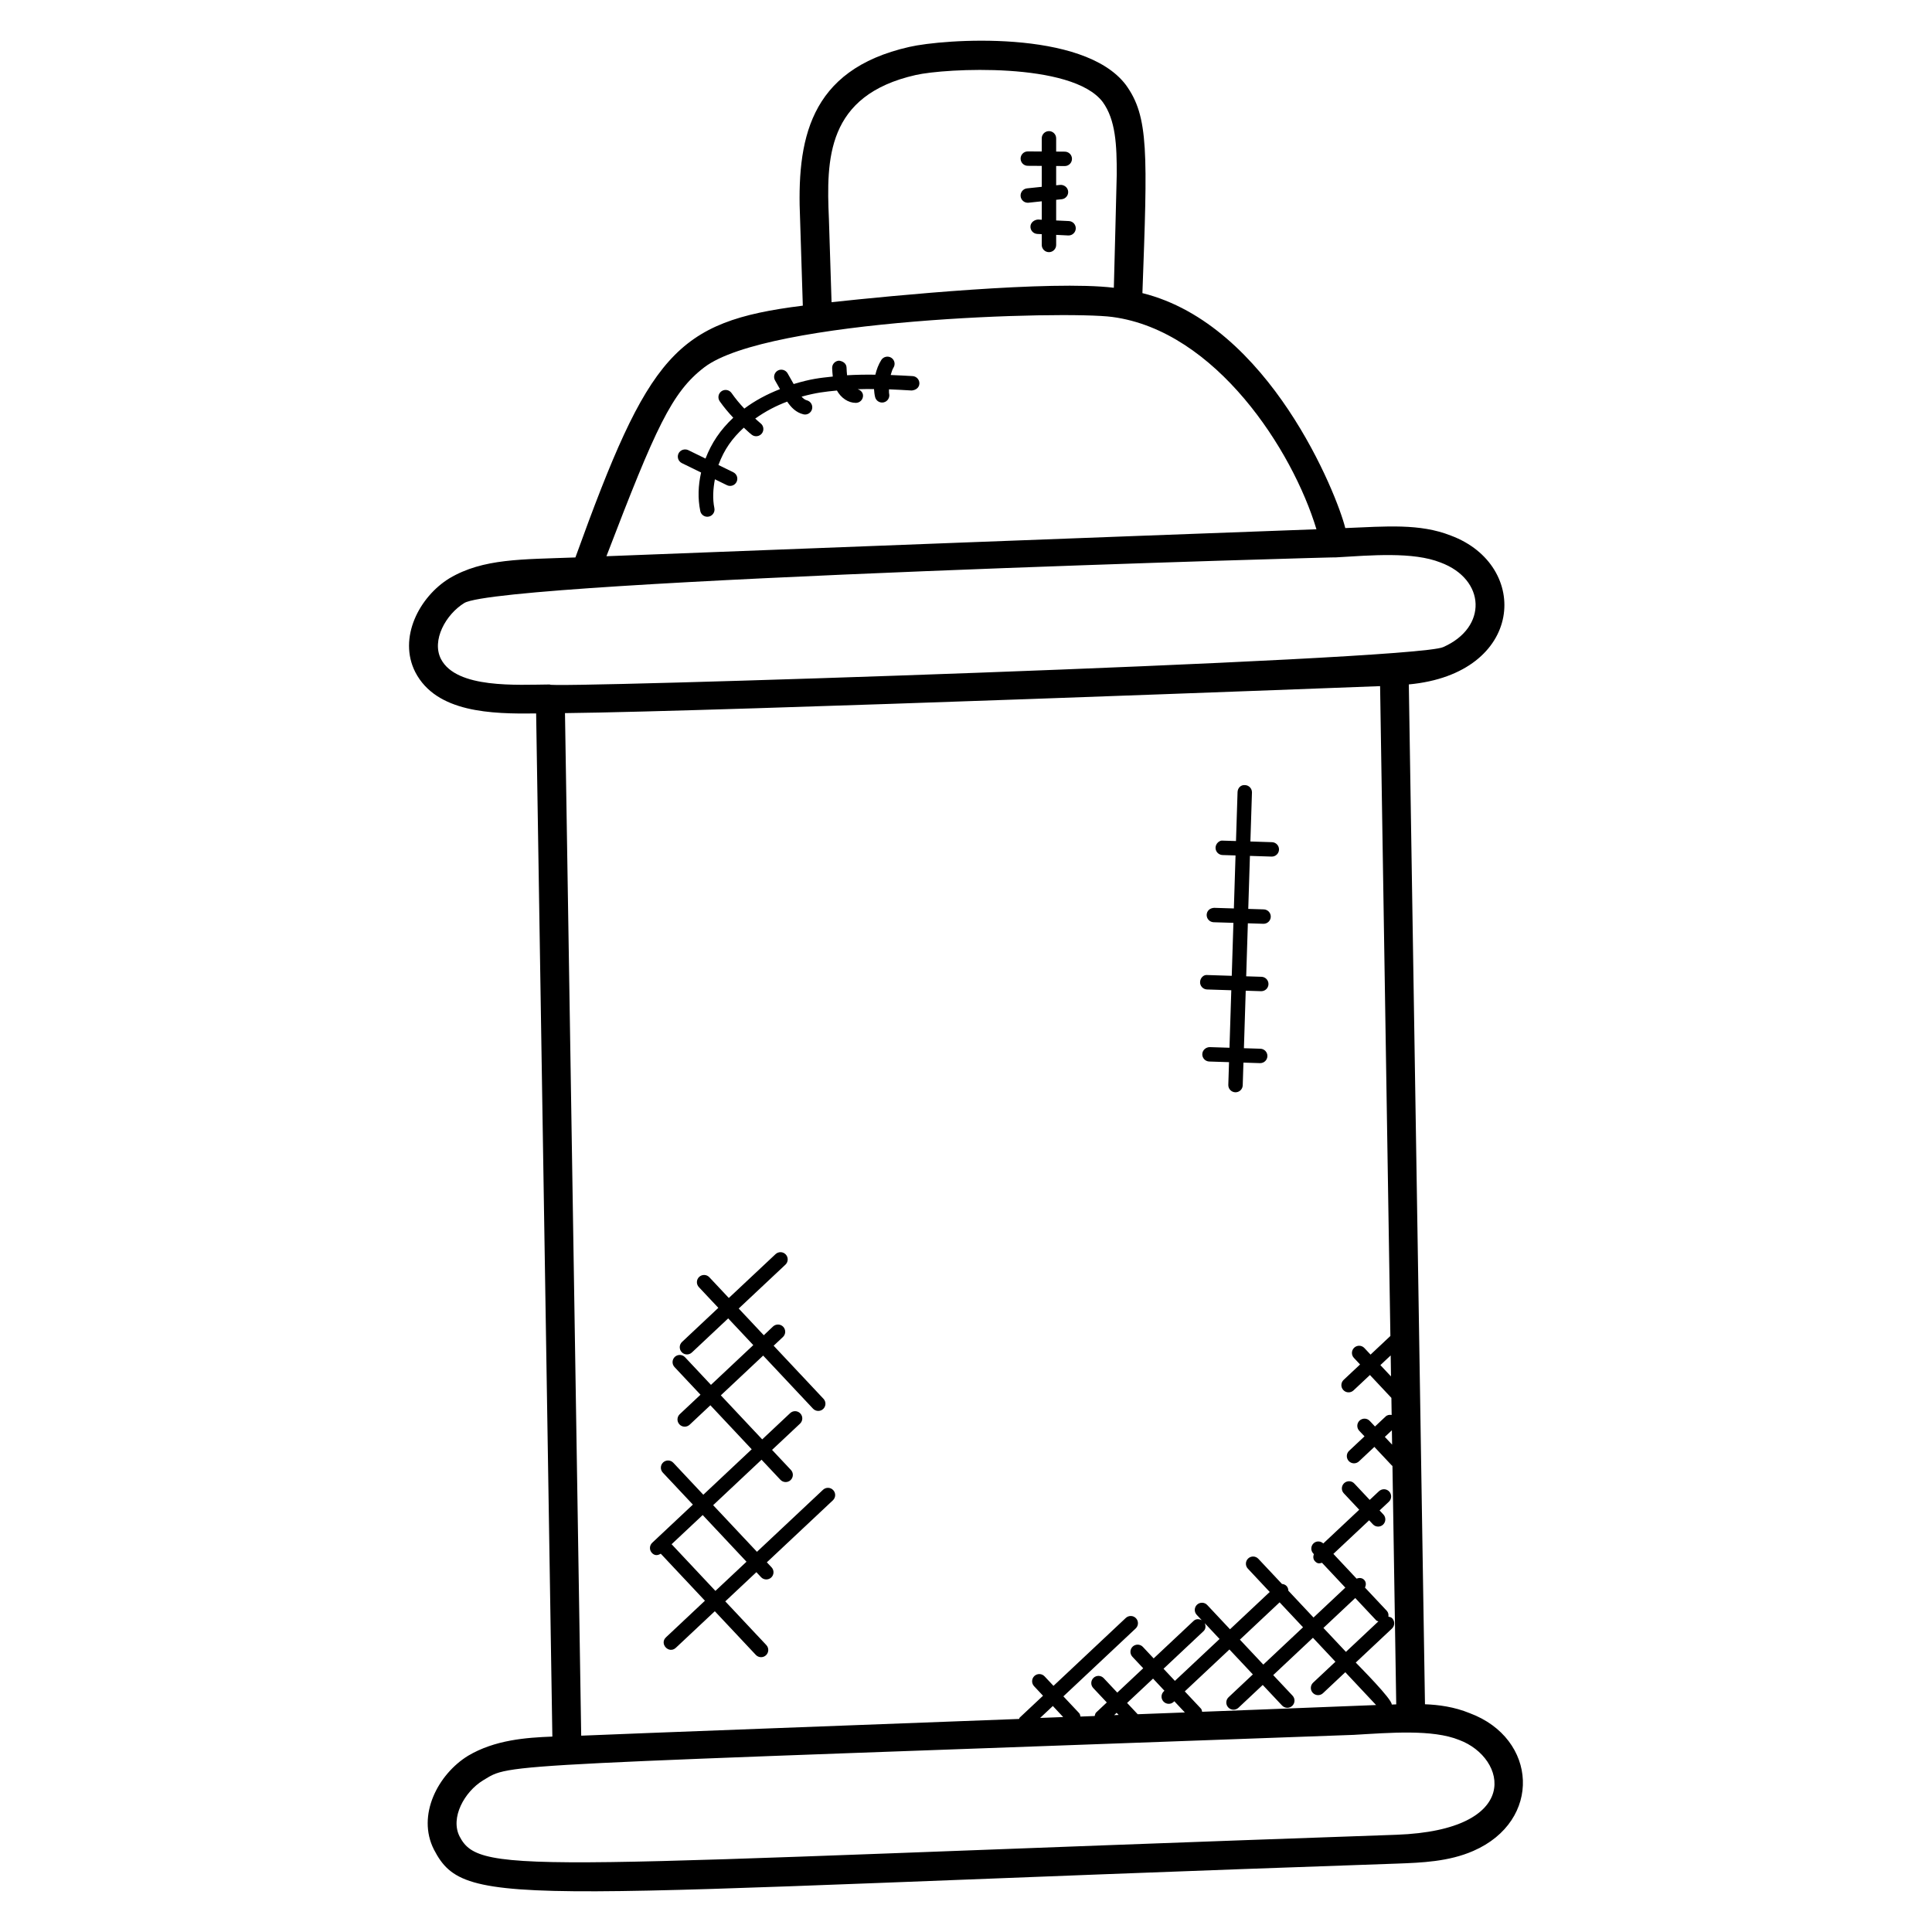 <?xml version="1.0" encoding="UTF-8"?>
<!-- Uploaded to: SVG Repo, www.svgrepo.com, Generator: SVG Repo Mixer Tools -->
<svg fill="#000000" width="800px" height="800px" version="1.1" viewBox="144 144 512 512" xmlns="http://www.w3.org/2000/svg">
 <g>
  <path d="m296.49 291.73c-14.152 0.543-24.434 0.215-33.391 5.527-7.961 4.887-13.68 15.777-9.031 24.887 5.578 10.734 20.168 11.078 32.016 10.93l4.297 271.14c-7.023 0.266-15.242 0.879-22.336 5.082-7.953 4.887-13.68 15.77-9.031 24.887 8.543 16.434 21.113 11.746 255.3 3.688 6.375-0.238 13.602-0.496 20.137-3.359 18.273-7.969 17.062-29.801-0.977-36.512-4.098-1.672-8.207-2.215-11.84-2.352l-4.281-270.27c30.672-2.848 32.359-31.535 11.145-39.441-8.266-3.266-17.176-2.426-27.984-1.992-2.16-8.809-20.062-53.891-53.762-62.266 1.359-37.281 1.734-46.777-4.406-55.207-11.238-14.816-48.336-12.129-57.395-10.031-26.816 6.078-29.84 24.984-28.914 45.824l0.719 22.738c-33.777 4.223-40.801 12.84-60.266 66.727zm213.25 34.098 2.727 172.22-5.258 4.938-1.633-1.742c-0.719-0.777-1.93-0.801-2.695-0.09-0.77 0.727-0.809 1.93-0.082 2.703l1.633 1.742-4.352 4.082c-0.77 0.727-0.809 1.93-0.082 2.703 0.711 0.77 1.93 0.809 2.695 0.09l4.352-4.082 5.688 6.062 0.07 4.527c-0.574-0.098-1.152-0.016-1.602 0.406l-2.816 2.648-1.383-1.473c-0.727-0.777-1.93-0.801-2.703-0.09-0.77 0.727-0.801 1.93-0.082 2.703l1.391 1.473-4.09 3.84c-0.77 0.727-0.801 1.93-0.082 2.703 0.727 0.777 1.93 0.801 2.695 0.09l4.09-3.84 4.656 4.961c0.039 0.039 0.098 0.023 0.137 0.062l1 63.211c-0.152 0.008-1.039 0.039-1.191 0.047 0.129-1.406-8.566-10.098-9.535-11.129l9.594-9.008c0.77-0.727 0.809-1.93 0.082-2.703-0.273-0.297-0.656-0.383-1.023-0.457 0.078-0.551-0.023-1.113-0.434-1.551l-5.769-6.144c0.305-0.68 0.336-1.465-0.215-2.039-0.543-0.586-1.328-0.602-2.023-0.344l-6.144-6.551 9.48-8.902 0.992 1.062c0.727 0.777 1.938 0.801 2.695 0.09 0.77-0.727 0.809-1.93 0.082-2.703l-1-1.062 2.465-2.312c0.77-0.727 0.801-1.93 0.082-2.703-0.727-0.777-1.922-0.793-2.703-0.09l-2.465 2.312-4.078-4.344c-0.727-0.777-1.938-0.793-2.695-0.09-0.77 0.727-0.809 1.93-0.082 2.695l4.078 4.344-9.52 8.938c-0.727-0.68-1.848-0.719-2.574-0.039-0.77 0.727-0.809 1.93-0.082 2.703l0.152 0.16c-0.223 0.648-0.215 1.344 0.289 1.879 0.711 0.754 1.199 0.594 1.871 0.418l6.184 6.586-8.434 7.922-6.664-7.098c-0.016-0.449-0.145-0.902-0.473-1.25-0.328-0.352-0.777-0.512-1.223-0.551l-6.258-6.664c-0.727-0.777-1.938-0.801-2.695-0.09-0.77 0.727-0.809 1.93-0.082 2.703l5.793 6.176-10.527 9.887-6.039-6.434c-0.711-0.77-1.93-0.793-2.695-0.09-0.77 0.727-0.809 1.93-0.082 2.703l1.336 1.418c-0.703-0.367-1.535-0.406-2.144 0.16l-10.609 9.961-2.856-3.047c-0.719-0.77-1.93-0.793-2.695-0.09-0.77 0.727-0.809 1.93-0.082 2.703l2.863 3.047-6.871 6.449-3.594-3.824c-0.727-0.777-1.93-0.801-2.695-0.09-0.77 0.727-0.809 1.93-0.082 2.703l3.594 3.824-2.777 2.609c-0.281 0.266-0.359 0.633-0.441 0.984-1.258 0.047-2.512 0.09-3.769 0.145-0.07-0.328-0.105-0.664-0.352-0.922l-4.168-4.434 19.16-17.992c0.77-0.727 0.809-1.93 0.082-2.703-0.727-0.777-1.938-0.793-2.695-0.09l-19.168 18-2.367-2.519c-0.719-0.77-1.938-0.801-2.695-0.09-0.77 0.727-0.809 1.93-0.082 2.703l2.367 2.527-6.176 5.793c-0.105 0.098-0.082 0.246-0.16 0.359-42.738 1.625-100.74 3.785-116.05 4.434l-4.297-270.99c40.363-0.414 216.02-7.152 216.02-7.152zm3.184 201.02-1.93-2.055 1.871-1.754zm-0.293-18.082-2.816-3 2.734-2.566zm-67.129 89.523-2.809-2.992 6.879-6.449 3.016 3.215-0.168 0.16c-0.77 0.727-0.809 1.93-0.082 2.703 0.727 0.777 1.938 0.801 2.695 0.09l0.176-0.168 2.785 2.969c-4.172 0.152-8.332 0.312-12.492 0.473zm-5.051 0.191c-0.398 0.016-0.793 0.031-1.191 0.047l0.656-0.617zm22.809-24.336 3.938 4.199-11.832 11.105-3.016-3.215 10.602-9.961c0.613-0.57 0.629-1.402 0.309-2.129zm-0.68 23.496c-0.078-0.297-0.098-0.609-0.32-0.848l-4.281-4.559 11.832-11.105 6.207 6.609-6.434 6.047c-0.77 0.727-0.809 1.93-0.082 2.703 0.727 0.777 1.938 0.801 2.695 0.09l6.441-6.047 5.121 5.449c0.734 0.777 1.938 0.801 2.695 0.09 0.77-0.727 0.809-1.93 0.082-2.703l-5.121-5.449 10.527-9.887 5.961 6.344-5.914 5.551c-0.77 0.727-0.809 1.93-0.082 2.703 0.734 0.777 1.938 0.801 2.695 0.09l5.914-5.559 8.16 8.695c-25.082 0.992-38.41 1.496-46.098 1.785zm26.738-22.395-10.527 9.887-6.207-6.609 10.527-9.887zm19.414-1.812c0.145 0.16 0.375 0.145 0.559 0.246l-8.609 8.082-5.961-6.344 8.434-7.922zm-82.977 25.605c-2.039 0.078-4.078 0.152-6.106 0.23l3.367-3.16zm88.297 31.195c-229.52 8.008-242.7 11.137-248.25 0.453-2.535-4.953 1.258-11.824 6.191-14.855 7.914-4.695-0.984-3.594 230.76-12.074 9.543-0.551 20.863-1.527 27.961 1.359 12.664 4.723 16.961 23.906-16.664 25.117zm11.719-337.16c11.977 4.457 12.535 17.23 0.664 22.426-8.289 3.672-241.53 11.121-236.62 9.895-8.77 0.062-24.848 1.168-28.953-6.742-2.535-4.953 1.258-11.824 6.191-14.855 10.16-6.023 238.36-12.418 230.7-12.074h0.062c9.559-0.559 20.633-1.551 27.957 1.352zm-139.11-129.19c7.84-1.801 41.449-3.559 49.562 7.137 3.473 4.769 3.742 11.504 3.727 19.176-0.016 0.754-0.727 29.32-0.77 30.066-16.551-2.023-58.785 2.09-74.809 3.824l-0.703-22.109c-0.688-15.75-0.703-32.727 22.992-38.094zm52.16 64.121c27.383 3.664 47.746 35.328 54.051 56.258-62.68 2.305-125.49 4.727-188.16 7.144 13.055-34.055 17.305-43.465 25.93-50.059 16.809-12.824 95.504-15.039 108.18-13.344z"/>
  <path d="m319.11 555.75 11.703 12.457-10.312 9.688c-1.84 1.727 0.77 4.512 2.609 2.785l10.32-9.688 10.871 11.574c0.734 0.777 1.938 0.801 2.695 0.09 0.77-0.727 0.809-1.93 0.082-2.703l-10.871-11.574 8.238-7.734 1.238 1.32c0.727 0.777 1.93 0.801 2.703 0.09 0.77-0.727 0.801-1.93 0.082-2.703l-1.246-1.32 17.504-16.434c0.77-0.727 0.809-1.93 0.082-2.703-0.719-0.777-1.93-0.801-2.695-0.09l-17.512 16.441-11.609-12.359 12.824-12.047 5 5.32c0.734 0.777 1.938 0.801 2.695 0.09 0.77-0.727 0.809-1.93 0.082-2.703l-4.988-5.309 7.41-6.953c0.77-0.727 0.809-1.93 0.082-2.703-0.727-0.777-1.938-0.801-2.695-0.09l-7.41 6.961-10.961-11.672 11.215-10.535 13.207 14.062c0.734 0.777 1.938 0.801 2.695 0.09 0.77-0.727 0.809-1.93 0.082-2.703l-13.207-14.062 2.465-2.312c0.77-0.727 0.801-1.93 0.082-2.703-0.727-0.77-1.93-0.793-2.703-0.09l-2.453 2.328-6.648-7.082 12.383-11.625c0.77-0.727 0.809-1.93 0.082-2.703-0.719-0.777-1.93-0.801-2.695-0.09l-12.391 11.625-5.16-5.496c-0.734-0.777-1.93-0.801-2.695-0.09-0.77 0.727-0.809 1.93-0.082 2.703l5.16 5.496-9.625 9.039c-0.77 0.727-0.809 1.93-0.082 2.703 0.711 0.77 1.93 0.809 2.695 0.09l9.625-9.039 6.648 7.082-11.215 10.535-6.879-7.328c-0.727-0.77-1.93-0.793-2.695-0.09-0.77 0.727-0.809 1.93-0.082 2.703l6.879 7.328-5.496 5.16c-0.77 0.727-0.801 1.93-0.082 2.703 0.727 0.777 1.93 0.801 2.703 0.09l5.496-5.16 10.953 11.664-12.824 12.047-7.953-8.473c-0.727-0.777-1.93-0.801-2.695-0.09-0.77 0.727-0.809 1.93-0.082 2.703l7.961 8.473-10.77 10.113c-0.77 0.727-0.809 1.93-0.082 2.695 0.598 0.641 1.383 0.801 2.344 0.207zm22.719 2.121-8.238 7.731-11.609-12.367 8.238-7.734z"/>
  <path d="m463.88 406.22 6.426 0.207-0.48 15.238-5.238-0.168c-1.016 0.016-1.93 0.793-1.969 1.848-0.031 1.055 0.793 1.93 1.848 1.969l5.238 0.168-0.191 6.016c-0.031 1.055 0.793 1.93 1.848 1.969h0.062c1.031 0 1.879-0.809 1.91-1.848l0.191-6.016 4.375 0.137h0.062c1.031 0 1.879-0.809 1.91-1.848 0.031-1.055-0.793-1.93-1.848-1.969l-4.375-0.137 0.48-15.238 4.055 0.129h0.062c1.031 0 1.879-0.809 1.91-1.848 0.031-1.055-0.793-1.93-1.848-1.969l-4.055-0.129 0.441-14.047 4.098 0.129h0.062c1.031 0 1.879-0.816 1.91-1.848 0.031-1.055-0.793-1.93-1.848-1.969l-4.117-0.129 0.441-14.047 5.734 0.184h0.062c1.031 0 1.879-0.816 1.91-1.848 0.031-1.055-0.793-1.93-1.848-1.969l-5.734-0.184 0.414-12.977c0.031-1.055-0.793-1.93-1.848-1.969-1.137-0.098-1.93 0.793-1.969 1.848l-0.414 12.977-3.449-0.105c-0.961-0.152-1.93 0.793-1.969 1.848-0.031 1.055 0.793 1.93 1.848 1.969l3.449 0.105-0.441 14.047-5.238-0.16c-1.129 0.062-1.93 0.793-1.969 1.848-0.031 1.055 0.793 1.93 1.848 1.969l5.238 0.16-0.441 14.039-6.426-0.207c-1.055-0.16-1.93 0.793-1.969 1.848-0.039 1.062 0.793 1.938 1.848 1.977z"/>
  <path d="m323.82 264.17c-0.457 0.945-0.07 2.09 0.879 2.559l5.098 2.496c-0.777 3.406-0.902 6.879-0.215 10.199 0.184 0.902 0.977 1.52 1.863 1.52 1.238 0 2.113-1.137 1.871-2.297-0.512-2.481-0.336-5.07 0.137-7.633l3.199 1.566c0.922 0.457 2.082 0.082 2.551-0.879 0.465-0.945 0.07-2.082-0.879-2.551l-3.93-1.922c1.559-4.207 3.664-7.062 6.719-9.895 0.711 0.625 1.367 1.312 2.121 1.887 0.848 0.641 2.039 0.465 2.68-0.367 0.633-0.84 0.473-2.039-0.367-2.68-0.504-0.383-0.922-0.84-1.406-1.246 2.75-1.953 5.609-3.426 8.473-4.496 1.023 1.52 2.336 2.894 4.297 3.367 0.984 0.246 2.047-0.359 2.297-1.414 0.246-1.031-0.391-2.055-1.414-2.305-0.496-0.121-0.945-0.496-1.367-0.961 3.91-1.078 6.191-1.312 9.367-1.625 1.105 1.977 2.984 3.266 5 3.273h0.008c1.055 0 1.91-0.848 1.91-1.902 0-0.863-0.633-1.473-1.418-1.719 1.434-0.039 2.879-0.062 4.328-0.039 0.047 0.711 0.121 1.418 0.289 2.113 0.25 1.047 1.32 1.656 2.305 1.406 1.023-0.246 1.656-1.281 1.414-2.305-0.09-0.375 0-0.762-0.039-1.145 2 0.078 4.008 0.191 6.031 0.312 1.113-0.113 1.953-0.75 2.023-1.793 0.062-1.055-0.742-1.953-1.785-2.023-1.914-0.113-3.863-0.215-5.816-0.289 0.223-0.664 0.359-1.359 0.734-1.945 0.566-0.887 0.305-2.07-0.586-2.633-0.879-0.551-2.07-0.297-2.633 0.586-0.762 1.207-1.258 2.535-1.582 3.91-2.488-0.039-4.992 0-7.496 0.145-0.082-0.664-0.105-1.352-0.137-2.031-0.039-1.062-0.91-1.688-1.984-1.832-1.055 0.047-1.879 0.93-1.832 1.984 0.031 0.703 0.082 1.457 0.168 2.223-3.566 0.383-5.695 0.586-10.367 1.984l-1.609-2.84c-0.527-0.918-1.703-1.23-2.602-0.727-0.918 0.52-1.246 1.688-0.727 2.602l1.312 2.312c-3.504 1.375-6.68 3.078-9.449 5.16-1.23-1.289-2.367-2.664-3.391-4.129-0.609-0.863-1.801-1.07-2.656-0.473-0.863 0.602-1.078 1.793-0.473 2.664 1.082 1.543 2.297 2.984 3.586 4.359-3.465 3.266-5.742 6.656-7.352 10.824l-4.574-2.238c-0.949-0.441-2.109-0.059-2.574 0.879z"/>
  <path d="m416.17 193.92c-1.055 0.113-1.809 1.062-1.695 2.098 0.105 0.984 0.93 1.711 1.895 1.711 0.07 0 0.137 0 0.207-0.008l3.504-0.375v4.887l-1-0.055c-0.977 0.07-1.945 0.762-2 1.809-0.055 1.062 0.754 1.953 1.809 2.008l1.184 0.062v2.856c0 1.055 0.855 1.91 1.91 1.91 1.055 0 1.91-0.855 1.91-1.91v-2.672l3.199 0.16h0.09c1.016 0 1.855-0.801 1.902-1.809 0.055-1.062-0.754-1.953-1.809-2.008l-3.383-0.16v-5.473l1.48-0.152c1.047-0.113 1.809-1.062 1.695-2.098-0.113-1.062-1.098-1.77-2.098-1.703l-1.078 0.105v-5.113l2.266 0.016h0.016c1.047 0 1.902-0.84 1.91-1.895 0.008-1.062-0.84-1.914-1.902-1.922l-2.289-0.02v-3.512c0-1.055-0.855-1.91-1.91-1.91-1.055 0-1.91 0.855-1.91 1.91v3.488l-3.684-0.02h-0.008c-1.055 0-1.91 0.848-1.91 1.902 0 1.055 0.848 1.91 1.902 1.914l3.703 0.023v5.543z"/>
 </g>
</svg>